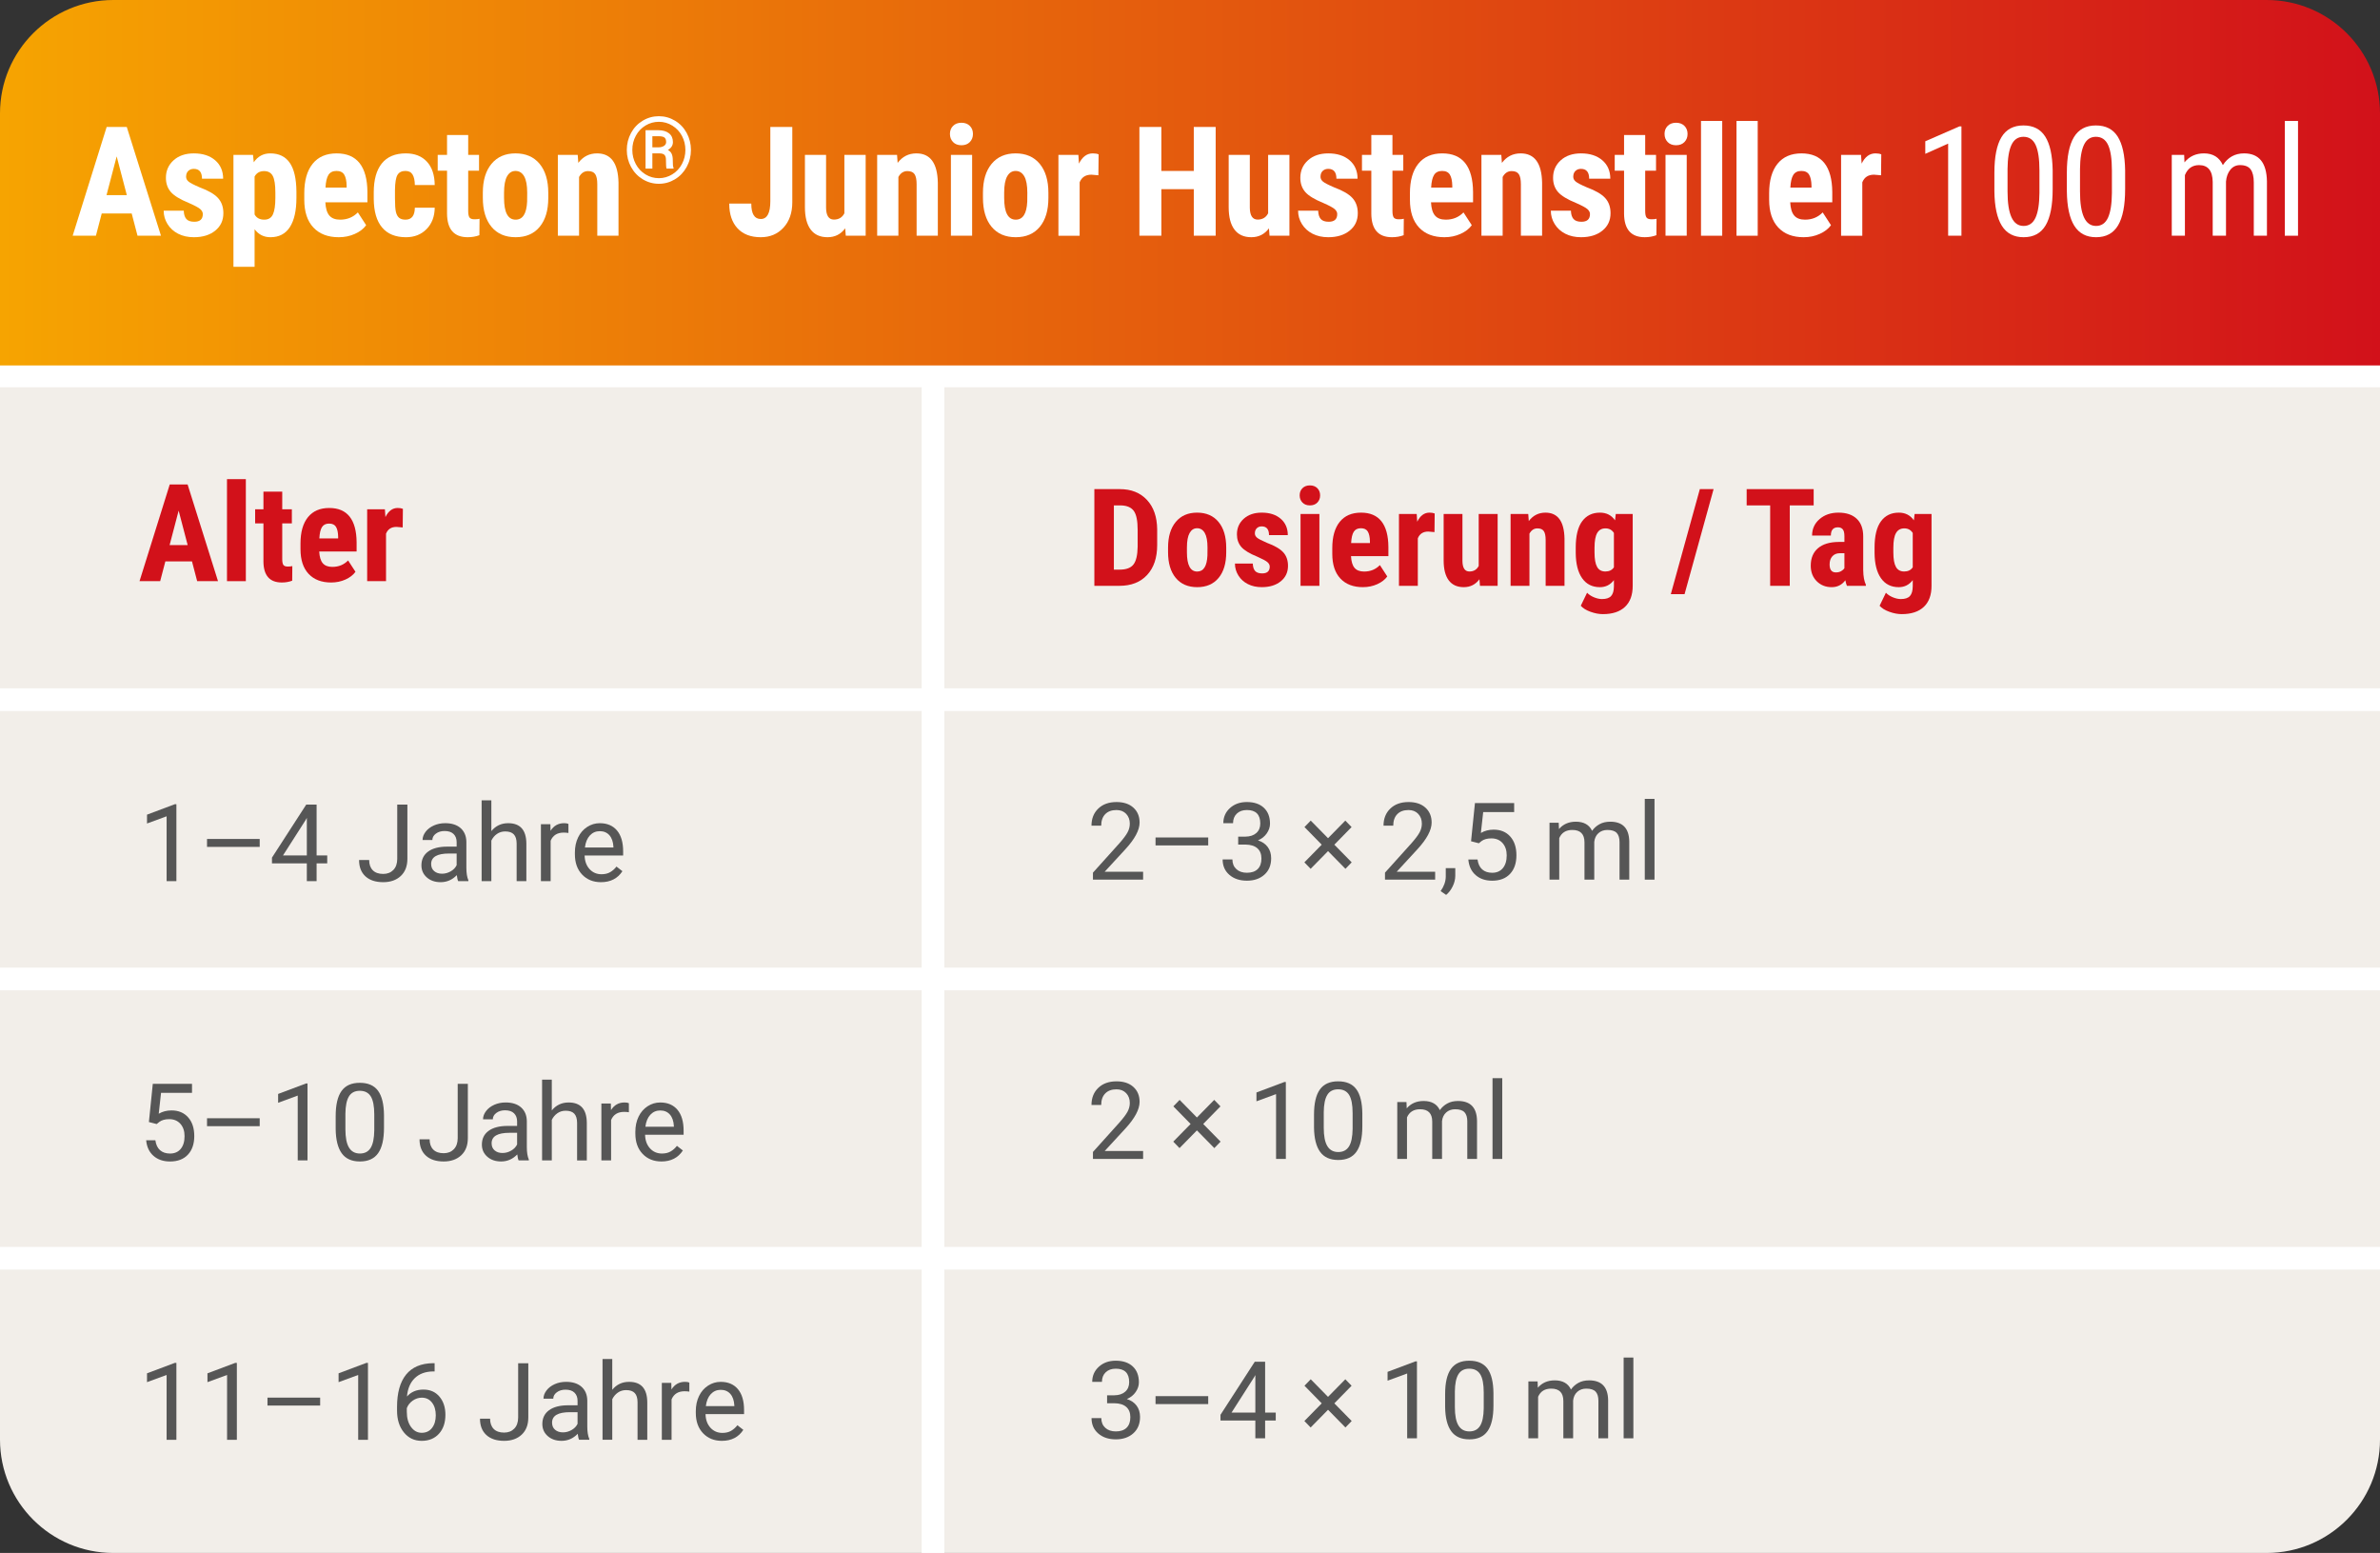 <?xml version="1.0" encoding="UTF-8"?>
<svg xmlns="http://www.w3.org/2000/svg" xmlns:xlink="http://www.w3.org/1999/xlink" width="420" height="274" viewBox="0 0 420 274">
  <rect x="0" y="0" width="420" height="274" fill="#333333" stroke="none"/>
  <defs>
    <style>.cls-1{fill:#f2eee9;}.cls-2{fill:#fff;}.cls-3{fill:#d2111a;}.cls-4{fill:#565656;}.cls-5{fill:url(#aspecton-verlauf);}</style>
    <linearGradient id="aspecton-verlauf" x1="0" y1="32.24" x2="420" y2="32.24" gradientUnits="userSpaceOnUse">
      <stop offset="0" stop-color="#f6a401"></stop>
      <stop offset="1" stop-color="#d2111a"></stop>
    </linearGradient>
  </defs>
  <g id="Farbflächen">
    <path class="cls-1" d="M0,62.496H420V254c0,11.038-8.962,20-20,20H20c-11.038,0-20-8.962-20-20V62.496H0Z"></path>
    <rect class="cls-2" y="121.446" width="420" height="4"></rect>
    <rect class="cls-2" y="64.33" width="420" height="4"></rect>
    <rect class="cls-2" y="170.724" width="420" height="4"></rect>
    <rect class="cls-2" y="220.001" width="420" height="4"></rect>
    <path class="cls-5" d="M20,0H400c11.038,0,20,8.962,20,20v44.481H0V20C0,8.962,8.962,0,20,0Z"></path>
    <rect class="cls-2" x="162.646" y="68.181" width="4" height="205.819"></rect>
  </g>
  <g id="Text">
    <g>
      <path class="cls-3" d="M33.88,99.048h-4.699l-.914,3.492h-3.645l5.332-17.062h3.152l5.367,17.062h-3.68l-.914-3.492Zm-3.949-2.871h3.188l-1.594-6.082-1.594,6.082Z"></path>
      <path class="cls-3" d="M43.384,102.54h-3.328v-18h3.328v18Z"></path>
      <path class="cls-3" d="M49.806,86.743v3.117h1.699v2.484h-1.699v6.303c0,.501,.068,.845,.205,1.033,.137,.188,.4,.281,.791,.281,.32,0,.582-.027,.785-.082l-.023,2.578c-.562,.211-1.172,.316-1.828,.316-2.141,0-3.223-1.228-3.246-3.684v-6.746h-1.465v-2.484h1.465v-3.117h3.316Z"></path>
      <path class="cls-3" d="M58.443,102.775c-1.703,0-3.031-.508-3.984-1.523s-1.43-2.469-1.43-4.359v-1.008c0-2,.438-3.543,1.312-4.629s2.129-1.629,3.762-1.629c1.594,0,2.793,.509,3.598,1.527,.805,1.018,1.215,2.525,1.23,4.522v1.626h-6.598c.047,.941,.254,1.631,.621,2.065,.367,.436,.934,.653,1.699,.653,1.109,0,2.035-.379,2.777-1.137l1.301,2.004c-.406,.562-.996,1.018-1.77,1.365s-1.613,.521-2.52,.521Zm-2.086-7.781h3.316v-.305c-.016-.758-.141-1.332-.375-1.723s-.641-.586-1.219-.586-.998,.207-1.26,.621-.416,1.078-.463,1.992Z"></path>
      <path class="cls-3" d="M71.064,93.06l-1.102-.094c-.906,0-1.52,.398-1.84,1.195v8.379h-3.328v-12.68h3.129l.094,1.371c.523-1.07,1.246-1.605,2.168-1.605,.375,0,.68,.051,.914,.152l-.035,3.281Z"></path>
    </g>
    <g>
      <path class="cls-3" d="M193.122,103.362v-17.062h4.512c1.992,0,3.58,.633,4.764,1.898s1.787,3,1.811,5.203v2.766c0,2.242-.592,4.002-1.775,5.279s-2.814,1.916-4.893,1.916h-4.418Zm3.445-14.191v11.332h1.031c1.148,0,1.957-.303,2.426-.908s.715-1.65,.738-3.135v-2.965c0-1.594-.223-2.705-.668-3.334s-1.203-.959-2.273-.99h-1.254Z"></path>
      <path class="cls-3" d="M206.129,96.612c0-1.922,.453-3.43,1.359-4.523s2.16-1.641,3.761-1.641c1.617,0,2.879,.547,3.785,1.641s1.359,2.609,1.359,4.547v.809c0,1.93-.449,3.438-1.348,4.523s-2.156,1.629-3.773,1.629c-1.625,0-2.888-.545-3.791-1.635s-1.354-2.604-1.354-4.541v-.809Zm3.328,.832c0,2.266,.605,3.398,1.816,3.398,1.117,0,1.719-.945,1.805-2.836l.012-1.395c0-1.156-.16-2.014-.48-2.572s-.773-.838-1.359-.838c-.562,0-1.001,.279-1.318,.838s-.475,1.416-.475,2.572v.832Z"></path>
      <path class="cls-3" d="M224.07,99.964c0-.281-.135-.541-.404-.779s-.869-.561-1.799-.967c-1.367-.555-2.307-1.129-2.818-1.723s-.768-1.332-.768-2.215c0-1.109,.4-2.025,1.201-2.748s1.861-1.084,3.182-1.084c1.391,0,2.504,.359,3.34,1.078s1.254,1.684,1.254,2.895h-3.316c0-1.031-.43-1.547-1.289-1.547-.352,0-.641,.109-.867,.328s-.34,.523-.34,.914c0,.281,.125,.529,.375,.744s.84,.521,1.77,.92c1.352,.5,2.307,1.057,2.865,1.67s.838,1.408,.838,2.385c0,1.133-.426,2.043-1.277,2.73s-1.969,1.031-3.352,1.031c-.93,0-1.75-.182-2.461-.545s-1.268-.869-1.67-1.518-.604-1.348-.604-2.098h3.152c.016,.578,.15,1.012,.404,1.301s.67,.434,1.248,.434c.891,0,1.336-.402,1.336-1.207Z"></path>
      <path class="cls-3" d="M229.355,87.401c0-.516,.164-.938,.492-1.266s.766-.492,1.312-.492,.984,.164,1.312,.492,.492,.75,.492,1.266c0,.508-.162,.93-.486,1.266s-.764,.504-1.318,.504-.994-.168-1.318-.504-.486-.758-.486-1.266Zm3.48,15.961h-3.328v-12.68h3.328v12.68Z"></path>
      <path class="cls-3" d="M240.523,103.597c-1.703,0-3.031-.508-3.984-1.523s-1.43-2.469-1.43-4.359v-1.008c0-2,.438-3.543,1.312-4.629s2.129-1.629,3.762-1.629c1.594,0,2.793,.509,3.598,1.527,.805,1.018,1.215,2.525,1.23,4.521v1.627h-6.598c.047,.941,.254,1.63,.621,2.065s.934,.653,1.699,.653c1.109,0,2.035-.379,2.777-1.137l1.301,2.004c-.406,.562-.996,1.018-1.77,1.365s-1.613,.521-2.52,.521Zm-2.086-7.781h3.316v-.305c-.016-.758-.141-1.332-.375-1.723s-.641-.586-1.219-.586-.998,.207-1.26,.621-.416,1.078-.463,1.992Z"></path>
      <path class="cls-3" d="M253.145,93.882l-1.102-.094c-.906,0-1.52,.398-1.84,1.195v8.379h-3.328v-12.68h3.129l.094,1.371c.523-1.07,1.246-1.605,2.168-1.605,.375,0,.68,.051,.914,.152l-.035,3.281Z"></path>
      <path class="cls-3" d="M261.078,102.202c-.688,.93-1.609,1.395-2.766,1.395-1.164,0-2.047-.4-2.648-1.201s-.902-1.967-.902-3.498v-8.215h3.316v8.297c.016,1.234,.426,1.852,1.23,1.852,.758,0,1.305-.328,1.641-.984v-9.164h3.34v12.68h-3.117l-.094-1.16Z"></path>
      <path class="cls-3" d="M269.691,90.683l.094,1.254c.75-.992,1.73-1.488,2.941-1.488,2.18,0,3.301,1.527,3.363,4.582v8.332h-3.328v-8.086c0-.719-.107-1.24-.322-1.564s-.592-.486-1.131-.486c-.602,0-1.07,.309-1.406,.926v9.211h-3.328v-12.68h3.117Z"></path>
      <path class="cls-3" d="M278.07,96.636c0-2.078,.375-3.629,1.125-4.652s1.801-1.535,3.152-1.535c1.148,0,2.035,.453,2.66,1.359l.129-1.125h2.988v12.68c0,1.617-.453,2.854-1.359,3.709s-2.207,1.283-3.902,1.283c-.695,0-1.426-.139-2.191-.416s-1.336-.631-1.711-1.061l1.113-2.297c.312,.328,.719,.596,1.219,.803s.973,.311,1.418,.311c.742,0,1.275-.178,1.6-.533s.49-.928,.498-1.717v-1.09c-.633,.828-1.457,1.242-2.473,1.242-1.352,0-2.396-.525-3.135-1.576s-1.115-2.533-1.131-4.447v-.938Zm3.316,.832c0,1.172,.152,2.025,.457,2.561s.789,.803,1.453,.803c.68,0,1.184-.246,1.512-.738v-6.059c-.344-.539-.84-.809-1.488-.809-.656,0-1.143,.27-1.459,.809s-.475,1.406-.475,2.602v.832Z"></path>
      <path class="cls-3" d="M297.277,104.827h-2.426l5.121-18.527h2.426l-5.121,18.527Z"></path>
      <path class="cls-3" d="M320.059,89.171h-4.219v14.191h-3.457v-14.191h-4.148v-2.871h11.824v2.871Z"></path>
      <path class="cls-3" d="M325.93,103.362c-.094-.195-.188-.523-.281-.984-.594,.812-1.398,1.219-2.414,1.219-1.062,0-1.943-.352-2.643-1.055s-1.049-1.613-1.049-2.73c0-1.328,.424-2.355,1.271-3.082s2.068-1.098,3.662-1.113h1.008v-1.02c0-.57-.098-.973-.293-1.207s-.48-.352-.855-.352c-.828,0-1.242,.484-1.242,1.453h-3.316c0-1.172,.439-2.139,1.318-2.9s1.99-1.143,3.334-1.143c1.391,0,2.467,.361,3.229,1.084s1.143,1.756,1.143,3.1v5.965c.016,1.094,.172,1.949,.469,2.566v.199h-3.34Zm-1.957-2.367c.367,0,.68-.074,.938-.223s.449-.324,.574-.527v-2.637h-.797c-.562,0-1.006,.18-1.33,.539s-.486,.84-.486,1.441c0,.938,.367,1.406,1.102,1.406Z"></path>
      <path class="cls-3" d="M330.805,96.636c0-2.078,.375-3.629,1.125-4.652s1.801-1.535,3.152-1.535c1.148,0,2.035,.453,2.66,1.359l.129-1.125h2.988v12.68c0,1.617-.453,2.854-1.359,3.709s-2.207,1.283-3.902,1.283c-.695,0-1.426-.139-2.191-.416s-1.336-.631-1.711-1.061l1.113-2.297c.312,.328,.719,.596,1.219,.803s.973,.311,1.418,.311c.742,0,1.275-.178,1.6-.533s.49-.928,.498-1.717v-1.09c-.633,.828-1.457,1.242-2.473,1.242-1.352,0-2.396-.525-3.135-1.576s-1.115-2.533-1.131-4.447v-.938Zm3.316,.832c0,1.172,.152,2.025,.457,2.561s.789,.803,1.453,.803c.68,0,1.184-.246,1.512-.738v-6.059c-.344-.539-.84-.809-1.488-.809-.656,0-1.143,.27-1.459,.809s-.475,1.406-.475,2.602v.832Z"></path>
    </g>
    <g>
      <path class="cls-4" d="M31.128,155.464h-1.726v-11.439l-3.46,1.271v-1.559l4.917-1.847h.269v13.573Z"></path>
      <path class="cls-4" d="M45.829,149.424h-9.296v-1.4h9.296v1.4Z"></path>
      <path class="cls-4" d="M55.871,150.927h1.874v1.401h-1.874v3.136h-1.726v-3.136h-6.151v-1.012l6.049-9.36h1.828v8.971Zm-5.928,0h4.203v-6.624l-.204,.371-3.999,6.253Z"></path>
      <path class="cls-4" d="M70.102,141.956h1.791v9.564c0,1.293-.388,2.305-1.164,3.034-.776,.729-1.811,1.095-3.104,1.095-1.342,0-2.388-.344-3.136-1.03-.749-.687-1.123-1.647-1.123-2.885h1.781c0,.773,.212,1.376,.635,1.809,.424,.434,1.038,.649,1.842,.649,.736,0,1.331-.231,1.786-.695,.454-.464,.685-1.113,.691-1.948v-9.593Z"></path>
      <path class="cls-4" d="M80.854,155.464c-.099-.198-.18-.551-.241-1.058-.798,.829-1.75,1.243-2.857,1.243-.99,0-1.801-.28-2.436-.84-.634-.56-.951-1.27-.951-2.129,0-1.045,.397-1.857,1.192-2.436,.795-.578,1.913-.867,3.354-.867h1.67v-.789c0-.6-.18-1.077-.538-1.433-.359-.356-.888-.534-1.586-.534-.612,0-1.126,.155-1.54,.464-.415,.31-.622,.684-.622,1.123h-1.726c0-.501,.178-.985,.534-1.452,.355-.467,.838-.836,1.447-1.108,.609-.272,1.278-.408,2.008-.408,1.156,0,2.062,.289,2.718,.867,.655,.578,.996,1.375,1.021,2.389v4.62c0,.922,.117,1.655,.353,2.199v.148h-1.8Zm-2.848-1.309c.538,0,1.048-.139,1.531-.417s.832-.641,1.048-1.086v-2.06h-1.345c-2.103,0-3.154,.616-3.154,1.847,0,.538,.179,.959,.538,1.262,.358,.303,.819,.454,1.382,.454Z"></path>
      <path class="cls-4" d="M86.709,146.641c.761-.934,1.75-1.4,2.969-1.4,2.121,0,3.191,1.196,3.21,3.59v6.634h-1.716v-6.643c-.006-.724-.172-1.259-.496-1.605-.325-.346-.831-.52-1.517-.52-.557,0-1.045,.148-1.466,.445-.421,.297-.749,.687-.983,1.169v7.153h-1.716v-14.25h1.716v5.427Z"></path>
      <path class="cls-4" d="M100.309,146.966c-.26-.043-.541-.065-.844-.065-1.126,0-1.89,.479-2.292,1.438v7.125h-1.716v-10.038h1.67l.028,1.159c.562-.896,1.36-1.345,2.394-1.345,.334,0,.587,.043,.761,.13v1.596Z"></path>
      <path class="cls-4" d="M106.052,155.65c-1.361,0-2.468-.447-3.321-1.341s-1.28-2.089-1.28-3.586v-.315c0-.995,.19-1.885,.571-2.667,.38-.782,.912-1.395,1.596-1.837,.683-.442,1.424-.663,2.222-.663,1.305,0,2.319,.43,3.043,1.289,.724,.86,1.085,2.091,1.085,3.692v.715h-6.8c.024,.989,.314,1.789,.867,2.398,.554,.608,1.257,.913,2.111,.913,.606,0,1.119-.123,1.54-.371,.42-.247,.789-.575,1.104-.983l1.048,.816c-.841,1.293-2.103,1.939-3.785,1.939Zm-.213-8.999c-.693,0-1.274,.252-1.744,.756-.47,.504-.761,1.211-.872,2.12h5.028v-.13c-.05-.872-.285-1.548-.705-2.027-.421-.479-.99-.719-1.707-.719Z"></path>
    </g>
    <g>
      <path class="cls-4" d="M201.724,155.202h-8.851v-1.233l4.676-5.195c.692-.785,1.17-1.425,1.433-1.916,.263-.492,.395-1,.395-1.526,0-.705-.213-1.283-.64-1.734s-.996-.678-1.707-.678c-.854,0-1.517,.243-1.99,.729-.474,.485-.71,1.161-.71,2.027h-1.716c0-1.243,.4-2.248,1.202-3.016,.801-.767,1.872-1.15,3.214-1.15,1.255,0,2.248,.329,2.978,.988,.729,.658,1.095,1.535,1.095,2.63,0,1.33-.848,2.913-2.542,4.75l-3.618,3.925h6.782v1.4Z"></path>
      <path class="cls-4" d="M213.215,149.163h-9.296v-1.401h9.296v1.401Z"></path>
      <path class="cls-4" d="M218.506,147.613h1.29c.81-.012,1.447-.226,1.911-.64s.695-.975,.695-1.68c0-1.583-.788-2.375-2.365-2.375-.742,0-1.335,.212-1.777,.636-.441,.424-.663,.985-.663,1.684h-1.716c0-1.069,.391-1.959,1.173-2.667,.783-.708,1.777-1.062,2.983-1.062,1.273,0,2.272,.338,2.996,1.012s1.086,1.611,1.086,2.811c0,.588-.19,1.157-.571,1.707-.38,.551-.898,.962-1.554,1.234,.742,.235,1.316,.625,1.721,1.169,.405,.544,.608,1.209,.608,1.994,0,1.213-.396,2.175-1.188,2.886-.792,.711-1.822,1.066-3.09,1.066s-2.299-.343-3.094-1.029-1.192-1.593-1.192-2.719h1.726c0,.712,.232,1.28,.696,1.707s1.085,.641,1.864,.641c.829,0,1.463-.217,1.902-.649,.438-.433,.658-1.055,.658-1.865,0-.785-.241-1.388-.724-1.809s-1.178-.637-2.087-.649h-1.29v-1.401Z"></path>
      <path class="cls-4" d="M230.183,152.151l3.062-3.117-3.043-3.108,1.104-1.141,3.053,3.107,3.052-3.107,1.104,1.141-3.043,3.108,3.062,3.117-1.104,1.141-3.07-3.126-3.071,3.126-1.104-1.141Z"></path>
      <path class="cls-4" d="M253.261,155.202h-8.851v-1.233l4.676-5.195c.692-.785,1.171-1.425,1.434-1.916,.263-.492,.395-1,.395-1.526,0-.705-.214-1.283-.641-1.734s-.996-.678-1.707-.678c-.854,0-1.517,.243-1.989,.729-.474,.485-.71,1.161-.71,2.027h-1.717c0-1.243,.4-2.248,1.202-3.016,.801-.767,1.872-1.15,3.214-1.15,1.256,0,2.248,.329,2.979,.988,.729,.658,1.095,1.535,1.095,2.63,0,1.33-.848,2.913-2.542,4.75l-3.618,3.925h6.781v1.4Z"></path>
      <path class="cls-4" d="M255.2,157.893l-.975-.668c.581-.811,.885-1.646,.909-2.505v-1.549h1.68v1.345c0,.625-.153,1.249-.459,1.874-.307,.625-.691,1.126-1.155,1.503Z"></path>
      <path class="cls-4" d="M259.598,148.43l.687-6.735h6.921v1.587h-5.465l-.408,3.683c.662-.39,1.413-.584,2.255-.584,1.23,0,2.208,.406,2.932,1.22s1.085,1.913,1.085,3.298c0,1.392-.375,2.488-1.127,3.289-.751,.801-1.802,1.201-3.149,1.201-1.194,0-2.168-.33-2.923-.992s-1.185-1.577-1.289-2.746h1.623c.105,.773,.381,1.355,.826,1.748,.445,.394,1.032,.59,1.763,.59,.798,0,1.424-.272,1.879-.816,.454-.544,.682-1.296,.682-2.255,0-.902-.246-1.628-.737-2.176-.492-.547-1.146-.82-1.963-.82-.748,0-1.336,.164-1.763,.491l-.454,.371-1.373-.353Z"></path>
      <path class="cls-4" d="M275.068,145.164l.046,1.113c.736-.865,1.729-1.299,2.979-1.299,1.403,0,2.359,.538,2.866,1.614,.334-.482,.769-.872,1.304-1.169s1.167-.445,1.897-.445c2.201,0,3.321,1.166,3.358,3.498v6.726h-1.717v-6.624c0-.717-.164-1.254-.491-1.609-.328-.355-.879-.533-1.651-.533-.638,0-1.166,.189-1.587,.57-.421,.38-.665,.893-.732,1.535v6.661h-1.726v-6.577c0-1.46-.715-2.189-2.144-2.189-1.126,0-1.896,.479-2.31,1.438v7.329h-1.717v-10.038h1.624Z"></path>
      <path class="cls-4" d="M291.972,155.202h-1.717v-14.25h1.717v14.25Z"></path>
    </g>
    <g>
      <path class="cls-4" d="M26.276,197.969l.687-6.735h6.921v1.586h-5.464l-.408,3.684c.662-.39,1.413-.585,2.254-.585,1.23,0,2.208,.407,2.932,1.221,.724,.812,1.085,1.912,1.085,3.298,0,1.392-.375,2.487-1.127,3.289-.751,.801-1.801,1.201-3.149,1.201-1.194,0-2.168-.331-2.922-.993-.755-.661-1.185-1.577-1.29-2.746h1.624c.105,.773,.38,1.356,.826,1.749s1.033,.589,1.763,.589c.798,0,1.424-.271,1.879-.816,.454-.544,.682-1.295,.682-2.254,0-.903-.246-1.628-.737-2.176-.492-.547-1.146-.821-1.962-.821-.749,0-1.336,.164-1.763,.492l-.455,.371-1.373-.353Z"></path>
      <path class="cls-4" d="M45.829,198.701h-9.296v-1.4h9.296v1.4Z"></path>
      <path class="cls-4" d="M54.266,204.741h-1.726v-11.439l-3.46,1.271v-1.559l4.917-1.847h.269v13.573Z"></path>
      <path class="cls-4" d="M67.764,198.98c0,2.011-.343,3.504-1.03,4.481s-1.76,1.466-3.219,1.466c-1.441,0-2.508-.478-3.201-1.434-.693-.955-1.052-2.383-1.076-4.281v-2.292c0-1.985,.343-3.46,1.03-4.425s1.763-1.447,3.229-1.447c1.453,0,2.523,.465,3.21,1.396,.687,.931,1.039,2.367,1.058,4.309v2.227Zm-1.716-2.347c0-1.453-.204-2.513-.612-3.178s-1.055-.997-1.939-.997c-.878,0-1.519,.331-1.92,.992-.402,.662-.609,1.68-.622,3.053v2.746c0,1.46,.212,2.537,.636,3.233,.423,.695,1.065,1.043,1.925,1.043,.847,0,1.477-.327,1.888-.983,.412-.655,.626-1.688,.645-3.099v-2.811Z"></path>
      <path class="cls-4" d="M80.771,191.234h1.791v9.564c0,1.293-.388,2.305-1.164,3.034-.776,.729-1.811,1.095-3.104,1.095-1.342,0-2.388-.344-3.136-1.03-.749-.687-1.123-1.647-1.123-2.885h1.781c0,.773,.212,1.376,.635,1.809,.424,.434,1.038,.649,1.842,.649,.736,0,1.331-.231,1.786-.695,.454-.464,.685-1.113,.691-1.948v-9.593Z"></path>
      <path class="cls-4" d="M91.523,204.741c-.099-.198-.18-.551-.241-1.058-.798,.829-1.75,1.243-2.857,1.243-.99,0-1.801-.28-2.436-.84-.634-.56-.951-1.27-.951-2.129,0-1.045,.397-1.857,1.192-2.436,.795-.578,1.913-.867,3.354-.867h1.67v-.789c0-.6-.18-1.077-.538-1.433-.359-.356-.888-.534-1.586-.534-.612,0-1.126,.155-1.54,.464-.415,.31-.622,.684-.622,1.123h-1.726c0-.501,.178-.985,.534-1.452,.355-.467,.838-.836,1.447-1.108,.609-.272,1.278-.408,2.008-.408,1.156,0,2.062,.289,2.718,.867,.655,.578,.996,1.375,1.021,2.389v4.62c0,.922,.117,1.655,.353,2.199v.148h-1.8Zm-2.848-1.309c.538,0,1.048-.139,1.531-.417s.832-.641,1.048-1.086v-2.06h-1.345c-2.103,0-3.154,.616-3.154,1.847,0,.538,.179,.959,.538,1.262,.358,.303,.819,.454,1.382,.454Z"></path>
      <path class="cls-4" d="M97.377,195.918c.761-.934,1.75-1.4,2.969-1.4,2.121,0,3.191,1.196,3.21,3.59v6.634h-1.716v-6.643c-.006-.724-.172-1.259-.496-1.605-.325-.346-.831-.52-1.517-.52-.557,0-1.045,.148-1.466,.445-.421,.297-.749,.687-.983,1.169v7.153h-1.716v-14.25h1.716v5.427Z"></path>
      <path class="cls-4" d="M110.978,196.243c-.26-.043-.541-.065-.844-.065-1.126,0-1.89,.479-2.292,1.438v7.125h-1.716v-10.038h1.67l.028,1.159c.562-.896,1.36-1.345,2.394-1.345,.334,0,.587,.043,.761,.13v1.596Z"></path>
      <path class="cls-4" d="M116.721,204.927c-1.361,0-2.468-.447-3.321-1.341s-1.28-2.089-1.28-3.586v-.315c0-.995,.19-1.885,.571-2.667,.38-.782,.912-1.395,1.596-1.837,.683-.442,1.424-.663,2.222-.663,1.305,0,2.319,.43,3.043,1.289,.724,.86,1.085,2.091,1.085,3.692v.715h-6.8c.024,.989,.314,1.789,.867,2.398,.554,.608,1.257,.913,2.111,.913,.606,0,1.119-.123,1.54-.371,.42-.247,.789-.575,1.104-.983l1.048,.816c-.841,1.293-2.103,1.939-3.785,1.939Zm-.213-8.999c-.693,0-1.274,.252-1.744,.756-.47,.504-.761,1.211-.872,2.12h5.028v-.13c-.05-.872-.285-1.548-.705-2.027-.421-.479-.99-.719-1.707-.719Z"></path>
    </g>
    <g>
      <path class="cls-4" d="M201.724,204.48h-8.851v-1.233l4.676-5.195c.692-.785,1.17-1.425,1.433-1.916,.263-.492,.395-1,.395-1.526,0-.705-.213-1.283-.64-1.734s-.996-.678-1.707-.678c-.854,0-1.517,.243-1.99,.729-.474,.485-.71,1.161-.71,2.027h-1.716c0-1.243,.4-2.248,1.202-3.016,.801-.767,1.872-1.15,3.214-1.15,1.255,0,2.248,.329,2.978,.988,.729,.658,1.095,1.535,1.095,2.63,0,1.33-.848,2.913-2.542,4.75l-3.618,3.925h6.782v1.4Z"></path>
      <path class="cls-4" d="M207.045,201.428l3.062-3.117-3.043-3.108,1.104-1.141,3.052,3.107,3.052-3.107,1.104,1.141-3.043,3.108,3.062,3.117-1.104,1.141-3.07-3.126-3.071,3.126-1.104-1.141Z"></path>
      <path class="cls-4" d="M226.913,204.48h-1.726v-11.438l-3.46,1.271v-1.559l4.917-1.846h.269v13.572Z"></path>
      <path class="cls-4" d="M240.412,198.719c0,2.01-.344,3.504-1.03,4.48-.687,.978-1.76,1.466-3.219,1.466-1.441,0-2.509-.478-3.201-1.434-.692-.955-1.052-2.382-1.076-4.281v-2.291c0-1.985,.344-3.461,1.03-4.426s1.763-1.447,3.229-1.447c1.453,0,2.523,.466,3.21,1.396s1.039,2.367,1.058,4.31v2.227Zm-1.717-2.348c0-1.453-.204-2.513-.612-3.178-.408-.664-1.055-.997-1.938-.997-.879,0-1.519,.331-1.921,.993s-.609,1.679-.621,3.052v2.746c0,1.46,.212,2.537,.636,3.233,.423,.695,1.064,1.044,1.925,1.044,.847,0,1.477-.328,1.888-.983s.626-1.688,.645-3.099v-2.812Z"></path>
      <path class="cls-4" d="M248.201,194.442l.046,1.113c.736-.865,1.729-1.299,2.979-1.299,1.403,0,2.359,.538,2.866,1.614,.334-.482,.769-.872,1.304-1.169s1.167-.445,1.897-.445c2.201,0,3.321,1.166,3.358,3.498v6.726h-1.717v-6.624c0-.717-.164-1.254-.491-1.609-.328-.355-.879-.533-1.651-.533-.638,0-1.166,.189-1.587,.57-.421,.38-.665,.893-.732,1.535v6.661h-1.726v-6.577c0-1.46-.715-2.189-2.144-2.189-1.126,0-1.896,.479-2.31,1.438v7.329h-1.717v-10.038h1.624Z"></path>
      <path class="cls-4" d="M265.104,204.48h-1.717v-14.25h1.717v14.25Z"></path>
    </g>
    <g>
      <path class="cls-4" d="M31.128,254.033h-1.726v-11.439l-3.46,1.271v-1.559l4.917-1.847h.269v13.573Z"></path>
      <path class="cls-4" d="M41.797,254.033h-1.726v-11.439l-3.46,1.271v-1.559l4.917-1.847h.269v13.573Z"></path>
      <path class="cls-4" d="M56.498,247.993h-9.296v-1.4h9.296v1.4Z"></path>
      <path class="cls-4" d="M64.935,254.033h-1.726v-11.439l-3.46,1.271v-1.559l4.917-1.847h.269v13.573Z"></path>
      <path class="cls-4" d="M76.698,240.516v1.457h-.315c-1.336,.024-2.4,.421-3.191,1.188-.792,.767-1.25,1.846-1.373,3.237,.711-.816,1.682-1.225,2.913-1.225,1.175,0,2.114,.415,2.816,1.243,.702,.829,1.053,1.899,1.053,3.21,0,1.392-.379,2.505-1.137,3.34-.757,.835-1.773,1.253-3.047,1.253-1.293,0-2.341-.496-3.145-1.489-.804-.992-1.206-2.271-1.206-3.836v-.659c0-2.486,.53-4.387,1.591-5.7,1.061-1.314,2.64-1.987,4.736-2.019h.306Zm-2.254,6.086c-.588,0-1.129,.177-1.624,.529-.495,.353-.838,.795-1.03,1.326v.631c0,1.113,.25,2.011,.751,2.69,.501,.681,1.125,1.021,1.874,1.021,.773,0,1.381-.284,1.823-.854,.442-.568,.664-1.313,.664-2.235,0-.928-.224-1.678-.672-2.25-.449-.572-1.044-.858-1.786-.858Z"></path>
      <path class="cls-4" d="M91.44,240.526h1.791v9.564c0,1.293-.388,2.305-1.164,3.034-.776,.729-1.811,1.095-3.104,1.095-1.342,0-2.388-.344-3.136-1.03-.749-.687-1.123-1.647-1.123-2.885h1.781c0,.773,.212,1.376,.635,1.809,.424,.434,1.038,.649,1.842,.649,.736,0,1.331-.231,1.786-.695,.454-.464,.685-1.113,.691-1.948v-9.593Z"></path>
      <path class="cls-4" d="M102.192,254.033c-.099-.198-.18-.551-.241-1.058-.798,.829-1.75,1.243-2.857,1.243-.99,0-1.801-.28-2.436-.84-.634-.56-.951-1.27-.951-2.129,0-1.045,.397-1.857,1.192-2.436,.795-.578,1.913-.867,3.354-.867h1.67v-.789c0-.6-.18-1.077-.538-1.433-.359-.356-.888-.534-1.586-.534-.612,0-1.126,.155-1.54,.464-.415,.31-.622,.684-.622,1.123h-1.726c0-.501,.178-.985,.534-1.452,.355-.467,.838-.836,1.447-1.108,.609-.272,1.278-.408,2.008-.408,1.156,0,2.062,.289,2.718,.867,.655,.578,.996,1.375,1.021,2.389v4.62c0,.922,.117,1.655,.353,2.199v.148h-1.8Zm-2.848-1.309c.538,0,1.048-.139,1.531-.417s.832-.641,1.048-1.086v-2.06h-1.345c-2.103,0-3.154,.616-3.154,1.847,0,.538,.179,.959,.538,1.262,.358,.303,.819,.454,1.382,.454Z"></path>
      <path class="cls-4" d="M108.046,245.21c.761-.934,1.75-1.4,2.969-1.4,2.121,0,3.191,1.196,3.21,3.59v6.634h-1.716v-6.643c-.006-.724-.172-1.259-.496-1.605-.325-.346-.831-.52-1.517-.52-.557,0-1.045,.148-1.466,.445-.421,.297-.749,.687-.983,1.169v7.153h-1.716v-14.25h1.716v5.427Z"></path>
      <path class="cls-4" d="M121.647,245.535c-.26-.043-.541-.065-.844-.065-1.126,0-1.89,.479-2.292,1.438v7.125h-1.716v-10.038h1.67l.028,1.159c.562-.896,1.36-1.345,2.394-1.345,.334,0,.587,.043,.761,.13v1.596Z"></path>
      <path class="cls-4" d="M127.39,254.219c-1.361,0-2.468-.447-3.321-1.341s-1.28-2.089-1.28-3.586v-.315c0-.995,.19-1.885,.571-2.667,.38-.782,.912-1.395,1.596-1.837,.683-.442,1.424-.663,2.222-.663,1.305,0,2.319,.43,3.043,1.289,.724,.86,1.085,2.091,1.085,3.692v.715h-6.8c.024,.989,.314,1.789,.867,2.398,.554,.608,1.257,.913,2.111,.913,.606,0,1.119-.123,1.54-.371,.42-.247,.789-.575,1.104-.983l1.048,.816c-.841,1.293-2.103,1.939-3.785,1.939Zm-.213-8.999c-.693,0-1.274,.252-1.744,.756-.47,.504-.761,1.211-.872,2.12h5.028v-.13c-.05-.872-.285-1.548-.705-2.027-.421-.479-.99-.719-1.707-.719Z"></path>
    </g>
    <g>
      <path class="cls-4" d="M195.369,246.183h1.29c.81-.012,1.447-.226,1.911-.64s.696-.975,.696-1.68c0-1.583-.789-2.375-2.366-2.375-.742,0-1.334,.212-1.777,.636-.442,.424-.663,.985-.663,1.684h-1.716c0-1.069,.391-1.959,1.173-2.667,.783-.708,1.777-1.062,2.983-1.062,1.274,0,2.273,.338,2.997,1.012s1.085,1.611,1.085,2.811c0,.588-.19,1.157-.571,1.707-.38,.551-.898,.962-1.554,1.234,.742,.235,1.316,.625,1.721,1.169,.405,.544,.608,1.209,.608,1.994,0,1.213-.396,2.175-1.188,2.886-.792,.711-1.822,1.066-3.089,1.066-1.268,0-2.299-.343-3.094-1.029-.795-.687-1.192-1.593-1.192-2.719h1.726c0,.712,.232,1.28,.696,1.707s1.085,.641,1.865,.641c.829,0,1.462-.217,1.902-.649,.439-.433,.659-1.055,.659-1.865,0-.785-.241-1.388-.724-1.809s-1.178-.637-2.087-.649h-1.29v-1.401Z"></path>
      <path class="cls-4" d="M213.215,247.733h-9.296v-1.401h9.296v1.401Z"></path>
      <path class="cls-4" d="M223.256,249.235h1.874v1.4h-1.874v3.136h-1.726v-3.136h-6.15v-1.011l6.049-9.361h1.827v8.972Zm-5.928,0h4.202v-6.624l-.204,.371-3.998,6.253Z"></path>
      <path class="cls-4" d="M230.183,250.72l3.062-3.117-3.043-3.108,1.104-1.141,3.053,3.107,3.052-3.107,1.104,1.141-3.043,3.108,3.062,3.117-1.104,1.141-3.07-3.126-3.071,3.126-1.104-1.141Z"></path>
      <path class="cls-4" d="M250.051,253.772h-1.726v-11.438l-3.46,1.271v-1.559l4.917-1.846h.269v13.572Z"></path>
      <path class="cls-4" d="M263.55,248.011c0,2.01-.344,3.504-1.03,4.48-.687,.978-1.76,1.466-3.219,1.466-1.441,0-2.509-.478-3.201-1.434-.692-.955-1.052-2.382-1.076-4.281v-2.291c0-1.985,.344-3.461,1.03-4.426s1.763-1.447,3.229-1.447c1.453,0,2.523,.466,3.21,1.396s1.039,2.367,1.058,4.31v2.227Zm-1.717-2.348c0-1.453-.204-2.513-.612-3.178-.408-.664-1.055-.997-1.938-.997-.879,0-1.519,.331-1.921,.993s-.609,1.679-.621,3.052v2.746c0,1.46,.212,2.537,.636,3.233,.423,.695,1.064,1.044,1.925,1.044,.847,0,1.477-.328,1.888-.983s.626-1.688,.645-3.099v-2.812Z"></path>
      <path class="cls-4" d="M271.339,243.734l.046,1.113c.736-.865,1.729-1.299,2.979-1.299,1.403,0,2.359,.538,2.866,1.614,.334-.482,.769-.872,1.304-1.169s1.167-.445,1.897-.445c2.201,0,3.321,1.166,3.358,3.498v6.726h-1.717v-6.624c0-.717-.164-1.254-.491-1.609-.328-.355-.879-.533-1.651-.533-.638,0-1.166,.189-1.587,.57-.421,.38-.665,.893-.732,1.535v6.661h-1.726v-6.577c0-1.46-.715-2.189-2.144-2.189-1.126,0-1.896,.479-2.31,1.438v7.329h-1.717v-10.038h1.624Z"></path>
      <path class="cls-4" d="M288.242,253.772h-1.717v-14.25h1.717v14.25Z"></path>
    </g>
    <g>
      <path class="cls-2" d="M23.24,37.662h-5.287l-1.028,3.929h-4.1l5.999-19.195h3.546l6.038,19.195h-4.14l-1.028-3.929Zm-4.443-3.229h3.586l-1.793-6.843-1.793,6.843Z"></path>
      <path class="cls-2" d="M35.791,37.768c0-.316-.151-.608-.455-.877-.303-.268-.978-.63-2.023-1.087-1.538-.624-2.595-1.271-3.171-1.938s-.863-1.498-.863-2.491c0-1.248,.45-2.278,1.352-3.092,.9-.812,2.094-1.22,3.579-1.22,1.564,0,2.817,.404,3.757,1.213s1.411,1.895,1.411,3.257h-3.731c0-1.16-.483-1.74-1.45-1.74-.396,0-.721,.123-.976,.369s-.382,.589-.382,1.028c0,.316,.141,.596,.422,.837,.281,.242,.945,.587,1.991,1.035,1.521,.562,2.595,1.188,3.223,1.878,.628,.69,.943,1.585,.943,2.684,0,1.274-.479,2.298-1.437,3.071s-2.215,1.16-3.771,1.16c-1.046,0-1.969-.204-2.769-.613-.8-.408-1.426-.978-1.879-1.707s-.679-1.516-.679-2.359h3.546c.018,.65,.169,1.138,.455,1.463s.754,.488,1.404,.488c1.002,0,1.503-.453,1.503-1.358Z"></path>
      <path class="cls-2" d="M52.311,34.907c0,2.241-.385,3.959-1.153,5.154-.77,1.195-1.914,1.793-3.435,1.793-1.16,0-2.092-.47-2.795-1.41v6.631h-3.731V27.326h3.454l.132,1.306c.712-1.046,1.683-1.569,2.914-1.569,1.521,0,2.665,.554,3.435,1.661,.769,1.107,1.162,2.804,1.18,5.089v1.095Zm-3.718-.937c0-1.38-.151-2.355-.455-2.927-.303-.571-.815-.856-1.536-.856-.765,0-1.323,.32-1.674,.962v6.685c.334,.615,.901,.923,1.701,.923,.738,0,1.25-.312,1.536-.937s.429-1.595,.429-2.913v-.937Z"></path>
      <path class="cls-2" d="M59.787,41.855c-1.916,0-3.41-.571-4.482-1.714s-1.608-2.777-1.608-4.904v-1.134c0-2.25,.492-3.985,1.477-5.207s2.395-1.833,4.232-1.833c1.793,0,3.142,.573,4.047,1.718,.905,1.146,1.367,2.842,1.384,5.088v1.83h-7.422c.053,1.059,.286,1.834,.699,2.323,.413,.49,1.05,.735,1.912,.735,1.248,0,2.29-.427,3.125-1.279l1.463,2.255c-.457,.633-1.121,1.145-1.991,1.535-.87,.392-1.815,.587-2.834,.587Zm-2.347-8.754h3.731v-.343c-.018-.853-.158-1.498-.422-1.938s-.721-.659-1.371-.659-1.123,.232-1.417,.698-.468,1.213-.521,2.241Z"></path>
      <path class="cls-2" d="M71.56,38.757c1.081,0,1.63-.703,1.648-2.109h3.507c-.018,1.556-.497,2.812-1.437,3.771s-2.153,1.437-3.639,1.437c-1.837,0-3.239-.571-4.206-1.714s-1.459-2.825-1.477-5.049v-1.134c0-2.241,.477-3.951,1.43-5.129s2.362-1.767,4.226-1.767c1.573,0,2.812,.486,3.718,1.457,.905,.972,1.367,2.349,1.384,4.133h-3.507c-.009-.8-.141-1.415-.396-1.846s-.677-.646-1.266-.646c-.65,0-1.116,.23-1.397,.691-.281,.462-.431,1.356-.448,2.684v1.45c0,1.16,.057,1.971,.171,2.432,.114,.462,.303,.801,.567,1.016,.264,.216,.637,.323,1.121,.323Z"></path>
      <path class="cls-2" d="M82.622,23.819v3.507h1.912v2.795h-1.912v7.091c0,.563,.077,.95,.23,1.162,.154,.211,.451,.316,.89,.316,.36,0,.655-.03,.883-.092l-.026,2.9c-.633,.237-1.318,.355-2.057,.355-2.408,0-3.625-1.381-3.652-4.145v-7.589h-1.648v-2.795h1.648v-3.507h3.731Z"></path>
      <path class="cls-2" d="M85.206,33.997c0-2.162,.51-3.858,1.529-5.089s2.43-1.846,4.232-1.846c1.819,0,3.239,.615,4.258,1.846s1.529,2.936,1.529,5.115v.91c0,2.171-.505,3.867-1.516,5.089s-2.426,1.832-4.245,1.832c-1.828,0-3.25-.613-4.265-1.839-1.015-1.227-1.522-2.929-1.522-5.108v-.91Zm3.744,.937c0,2.549,.681,3.823,2.043,3.823,1.257,0,1.934-1.063,2.03-3.19l.013-1.569c0-1.301-.18-2.265-.541-2.894-.36-.628-.87-.942-1.529-.942-.633,0-1.127,.314-1.483,.942-.356,.629-.534,1.593-.534,2.894v.937Z"></path>
      <path class="cls-2" d="M101.95,27.326l.105,1.411c.844-1.116,1.947-1.675,3.309-1.675,2.452,0,3.713,1.719,3.784,5.155v9.373h-3.744v-9.097c0-.809-.121-1.395-.362-1.76-.242-.364-.666-.547-1.272-.547-.677,0-1.204,.347-1.582,1.041v10.362h-3.744v-14.265h3.507Z"></path>
      <path class="cls-2" d="M110.612,26.456c0-1.073,.248-2.069,.745-2.989,.497-.919,1.185-1.643,2.064-2.172,.879-.528,1.829-.793,2.85-.793,1.02,0,1.97,.265,2.85,.793,.879,.529,1.567,1.253,2.064,2.172,.497,.92,.745,1.916,.745,2.989,0,1.084-.252,2.087-.757,3.009s-1.194,1.646-2.068,2.172c-.874,.526-1.819,.789-2.833,.789-1.026,0-1.976-.266-2.85-.797s-1.561-1.257-2.061-2.176-.749-1.918-.749-2.997Zm10.338-.004c0-.883-.199-1.703-.598-2.461s-.962-1.364-1.69-1.818c-.728-.455-1.525-.683-2.391-.683-.845,0-1.63,.219-2.355,.654-.725,.437-1.295,1.037-1.709,1.803s-.622,1.601-.622,2.505,.206,1.739,.618,2.505c.412,.766,.98,1.371,1.706,1.814,.725,.444,1.513,.666,2.363,.666s1.641-.226,2.371-.678,1.298-1.061,1.702-1.827c.404-.766,.606-1.593,.606-2.48Zm-5.827,.609v2.687h-1.204v-6.775h2.24c.802,0,1.435,.183,1.897,.546,.462,.364,.694,.881,.694,1.551,0,.595-.298,1.058-.893,1.387,.319,.165,.543,.394,.674,.686,.13,.292,.195,.657,.195,1.096s.009,.748,.028,.929,.054,.332,.107,.454v.128h-1.235c-.069-.181-.104-.696-.104-1.546,0-.404-.088-.695-.263-.873s-.468-.268-.877-.268h-1.259Zm0-1.067h1.076c.388,0,.71-.084,.968-.251,.258-.168,.387-.393,.387-.674,0-.372-.094-.637-.283-.793-.189-.157-.53-.238-1.024-.243h-1.124v1.961Z"></path>
      <path class="cls-2" d="M135.941,22.396h3.876v13.289c0,1.863-.519,3.357-1.556,4.482s-2.373,1.688-4.008,1.688c-1.758,0-3.125-.522-4.1-1.568s-1.463-2.501-1.463-4.364h3.889c0,1.811,.558,2.716,1.674,2.716,1.125,0,1.688-1.046,1.688-3.138v-13.104Z"></path>
      <path class="cls-2" d="M149.151,40.286c-.773,1.046-1.811,1.568-3.111,1.568-1.31,0-2.303-.45-2.979-1.352-.677-.9-1.015-2.212-1.015-3.935v-9.242h3.731v9.334c.018,1.389,.479,2.083,1.384,2.083,.853,0,1.468-.369,1.846-1.107v-10.31h3.757v14.265h-3.507l-.105-1.305Z"></path>
      <path class="cls-2" d="M158.301,27.326l.105,1.411c.844-1.116,1.947-1.675,3.309-1.675,2.452,0,3.713,1.719,3.784,5.155v9.373h-3.744v-9.097c0-.809-.121-1.395-.362-1.76-.242-.364-.666-.547-1.272-.547-.677,0-1.204,.347-1.582,1.041v10.362h-3.744v-14.265h3.507Z"></path>
      <path class="cls-2" d="M167.636,23.635c0-.58,.185-1.055,.554-1.424s.861-.554,1.477-.554,1.107,.185,1.477,.554,.554,.844,.554,1.424c0,.571-.183,1.046-.547,1.424s-.859,.567-1.483,.567-1.119-.189-1.483-.567c-.365-.378-.547-.853-.547-1.424Zm3.916,17.956h-3.744v-14.265h3.744v14.265Z"></path>
      <path class="cls-2" d="M173.463,33.997c0-2.162,.51-3.858,1.529-5.089s2.43-1.846,4.232-1.846c1.819,0,3.239,.615,4.258,1.846s1.529,2.936,1.529,5.115v.91c0,2.171-.505,3.867-1.516,5.089s-2.426,1.832-4.245,1.832c-1.828,0-3.25-.613-4.265-1.839-1.015-1.227-1.522-2.929-1.522-5.108v-.91Zm3.744,.937c0,2.549,.681,3.823,2.043,3.823,1.257,0,1.934-1.063,2.03-3.19l.013-1.569c0-1.301-.18-2.265-.541-2.894-.36-.628-.87-.942-1.529-.942-.633,0-1.127,.314-1.483,.942-.356,.629-.534,1.593-.534,2.894v.937Z"></path>
      <path class="cls-2" d="M193.833,30.926l-1.239-.105c-1.02,0-1.709,.448-2.07,1.345v9.426h-3.744v-14.265h3.52l.105,1.543c.589-1.204,1.402-1.807,2.439-1.807,.422,0,.765,.058,1.028,.172l-.04,3.691Z"></path>
      <path class="cls-2" d="M214.532,41.591h-3.863v-8.213h-5.722v8.213h-3.876V22.396h3.876v7.766h5.722v-7.766h3.863v19.195Z"></path>
      <path class="cls-2" d="M223.932,40.286c-.773,1.046-1.811,1.568-3.111,1.568-1.31,0-2.303-.45-2.979-1.352-.678-.9-1.016-2.212-1.016-3.935v-9.242h3.73v9.334c.018,1.389,.479,2.083,1.385,2.083,.853,0,1.468-.369,1.846-1.107v-10.31h3.758v14.265h-3.508l-.105-1.305Z"></path>
      <path class="cls-2" d="M235.982,37.768c0-.316-.151-.608-.455-.877-.303-.268-.978-.63-2.023-1.087-1.538-.624-2.595-1.271-3.171-1.938-.575-.668-.863-1.498-.863-2.491,0-1.248,.45-2.278,1.352-3.092,.9-.812,2.094-1.22,3.579-1.22,1.564,0,2.816,.404,3.757,1.213s1.411,1.895,1.411,3.257h-3.731c0-1.16-.483-1.74-1.449-1.74-.396,0-.722,.123-.977,.369s-.382,.589-.382,1.028c0,.316,.141,.596,.422,.837,.281,.242,.944,.587,1.991,1.035,1.52,.562,2.595,1.188,3.223,1.878,.629,.69,.943,1.585,.943,2.684,0,1.274-.479,2.298-1.438,3.071s-2.215,1.16-3.771,1.16c-1.046,0-1.969-.204-2.769-.613-.8-.408-1.426-.978-1.879-1.707-.452-.729-.679-1.516-.679-2.359h3.546c.018,.65,.17,1.138,.455,1.463,.286,.325,.754,.488,1.404,.488,1.002,0,1.503-.453,1.503-1.358Z"></path>
      <path class="cls-2" d="M245.726,23.819v3.507h1.912v2.795h-1.912v7.091c0,.563,.077,.95,.23,1.162,.154,.211,.45,.316,.891,.316,.359,0,.654-.03,.883-.092l-.026,2.9c-.633,.237-1.318,.355-2.057,.355-2.408,0-3.626-1.381-3.651-4.145v-7.589h-1.648v-2.795h1.648v-3.507h3.73Z"></path>
      <path class="cls-2" d="M254.901,41.855c-1.916,0-3.41-.571-4.482-1.714s-1.608-2.777-1.608-4.904v-1.134c0-2.25,.492-3.985,1.477-5.207s2.395-1.833,4.231-1.833c1.793,0,3.143,.573,4.048,1.718,.905,1.146,1.366,2.842,1.384,5.088v1.83h-7.422c.053,1.059,.285,1.834,.699,2.323,.412,.49,1.05,.735,1.911,.735,1.248,0,2.289-.427,3.124-1.279l1.464,2.255c-.457,.633-1.12,1.145-1.991,1.535-.869,.392-1.814,.587-2.834,.587Zm-2.347-8.754h3.731v-.343c-.019-.853-.158-1.498-.422-1.938s-.722-.659-1.371-.659c-.651,0-1.123,.232-1.418,.698-.294,.466-.468,1.213-.521,2.241Z"></path>
      <path class="cls-2" d="M264.936,27.326l.105,1.411c.844-1.116,1.946-1.675,3.31-1.675,2.451,0,3.713,1.719,3.783,5.155v9.373h-3.744v-9.097c0-.809-.121-1.395-.362-1.76-.242-.364-.666-.547-1.272-.547-.677,0-1.204,.347-1.582,1.041v10.362h-3.744v-14.265h3.507Z"></path>
      <path class="cls-2" d="M280.585,37.768c0-.316-.151-.608-.455-.877-.303-.268-.978-.63-2.023-1.087-1.538-.624-2.595-1.271-3.171-1.938-.575-.668-.863-1.498-.863-2.491,0-1.248,.45-2.278,1.352-3.092,.9-.812,2.094-1.22,3.579-1.22,1.564,0,2.816,.404,3.757,1.213s1.411,1.895,1.411,3.257h-3.731c0-1.16-.483-1.74-1.449-1.74-.396,0-.722,.123-.977,.369s-.382,.589-.382,1.028c0,.316,.141,.596,.422,.837,.281,.242,.944,.587,1.991,1.035,1.52,.562,2.595,1.188,3.223,1.878,.629,.69,.943,1.585,.943,2.684,0,1.274-.479,2.298-1.438,3.071s-2.215,1.16-3.771,1.16c-1.046,0-1.969-.204-2.769-.613-.8-.408-1.426-.978-1.879-1.707-.452-.729-.679-1.516-.679-2.359h3.546c.018,.65,.17,1.138,.455,1.463,.286,.325,.754,.488,1.404,.488,1.002,0,1.503-.453,1.503-1.358Z"></path>
      <path class="cls-2" d="M290.328,23.819v3.507h1.912v2.795h-1.912v7.091c0,.563,.077,.95,.23,1.162,.154,.211,.45,.316,.891,.316,.359,0,.654-.03,.883-.092l-.026,2.9c-.633,.237-1.318,.355-2.057,.355-2.408,0-3.626-1.381-3.651-4.145v-7.589h-1.648v-2.795h1.648v-3.507h3.73Z"></path>
      <path class="cls-2" d="M293.742,23.635c0-.58,.186-1.055,.555-1.424s.86-.554,1.477-.554c.614,0,1.107,.185,1.477,.554s.553,.844,.553,1.424c0,.571-.182,1.046-.547,1.424-.364,.378-.859,.567-1.482,.567-.625,0-1.119-.189-1.483-.567-.365-.378-.548-.853-.548-1.424Zm3.916,17.956h-3.744v-14.265h3.744v14.265Z"></path>
      <path class="cls-2" d="M303.921,41.591h-3.744V21.341h3.744v20.25Z"></path>
      <path class="cls-2" d="M310.184,41.591h-3.744V21.341h3.744v20.25Z"></path>
      <path class="cls-2" d="M318.292,41.855c-1.916,0-3.41-.571-4.482-1.714s-1.608-2.777-1.608-4.904v-1.134c0-2.25,.492-3.985,1.477-5.207s2.395-1.833,4.231-1.833c1.793,0,3.143,.573,4.048,1.718,.905,1.146,1.366,2.842,1.384,5.088v1.83h-7.422c.053,1.059,.285,1.834,.699,2.323,.412,.49,1.05,.735,1.911,.735,1.248,0,2.289-.427,3.124-1.279l1.464,2.255c-.457,.633-1.12,1.145-1.991,1.535-.869,.392-1.814,.587-2.834,.587Zm-2.347-8.754h3.731v-.343c-.019-.853-.158-1.498-.422-1.938s-.722-.659-1.371-.659c-.651,0-1.123,.232-1.418,.698-.294,.466-.468,1.213-.521,2.241Z"></path>
      <path class="cls-2" d="M331.951,30.926l-1.24-.105c-1.02,0-1.709,.448-2.069,1.345v9.426h-3.744v-14.265h3.521l.105,1.543c.588-1.204,1.401-1.807,2.438-1.807,.422,0,.765,.058,1.028,.172l-.039,3.691Z"></path>
      <path class="cls-2" d="M346.137,41.591h-2.347V25.336l-4.034,1.806v-2.215l6.012-2.623h.369v19.287Z"></path>
      <path class="cls-2" d="M362.234,33.404c0,2.83-.413,4.946-1.238,6.348-.827,1.402-2.123,2.103-3.89,2.103-1.714,0-2.993-.672-3.837-2.017s-1.283-3.366-1.318-6.064v-3.296c0-2.804,.416-4.896,1.246-6.275,.831-1.38,2.125-2.07,3.883-2.07,1.731,0,3.013,.655,3.843,1.965,.831,1.31,1.268,3.291,1.312,5.945v3.362Zm-2.333-3.336c0-2.03-.224-3.526-.673-4.489-.447-.962-1.164-1.443-2.148-1.443-.958,0-1.661,.473-2.109,1.417-.448,.945-.682,2.371-.699,4.278v3.955c0,2.021,.233,3.54,.699,4.555,.466,1.016,1.178,1.523,2.136,1.523,.949,0,1.647-.479,2.097-1.438,.447-.958,.681-2.421,.698-4.39v-3.969Z"></path>
      <path class="cls-2" d="M375.022,33.404c0,2.83-.413,4.946-1.238,6.348-.827,1.402-2.123,2.103-3.89,2.103-1.714,0-2.993-.672-3.837-2.017s-1.283-3.366-1.318-6.064v-3.296c0-2.804,.416-4.896,1.246-6.275,.831-1.38,2.125-2.07,3.883-2.07,1.731,0,3.013,.655,3.843,1.965,.831,1.31,1.268,3.291,1.312,5.945v3.362Zm-2.333-3.336c0-2.03-.224-3.526-.673-4.489-.447-.962-1.164-1.443-2.148-1.443-.958,0-1.661,.473-2.109,1.417-.448,.945-.682,2.371-.699,4.278v3.955c0,2.021,.233,3.54,.699,4.555,.466,1.016,1.178,1.523,2.136,1.523,.949,0,1.647-.479,2.097-1.438,.447-.958,.681-2.421,.698-4.39v-3.969Z"></path>
      <path class="cls-2" d="M385.441,27.326l.053,1.318c.871-1.055,2.018-1.582,3.441-1.582,1.591,0,2.703,.69,3.336,2.07,.896-1.38,2.144-2.07,3.744-2.07,2.627,0,3.972,1.64,4.033,4.918v9.61h-2.32v-9.387c0-1.037-.184-1.808-.553-2.313-.369-.505-.994-.758-1.873-.758-.703,0-1.274,.272-1.713,.817-.44,.545-.695,1.239-.766,2.083v9.558h-2.346v-9.492c-.027-1.978-.831-2.966-2.413-2.966-1.178,0-2.009,.589-2.491,1.767v10.691h-2.32v-14.265h2.188Z"></path>
      <path class="cls-2" d="M405.533,41.591h-2.333V21.341h2.333v20.25Z"></path>
    </g>
  </g>
</svg>
